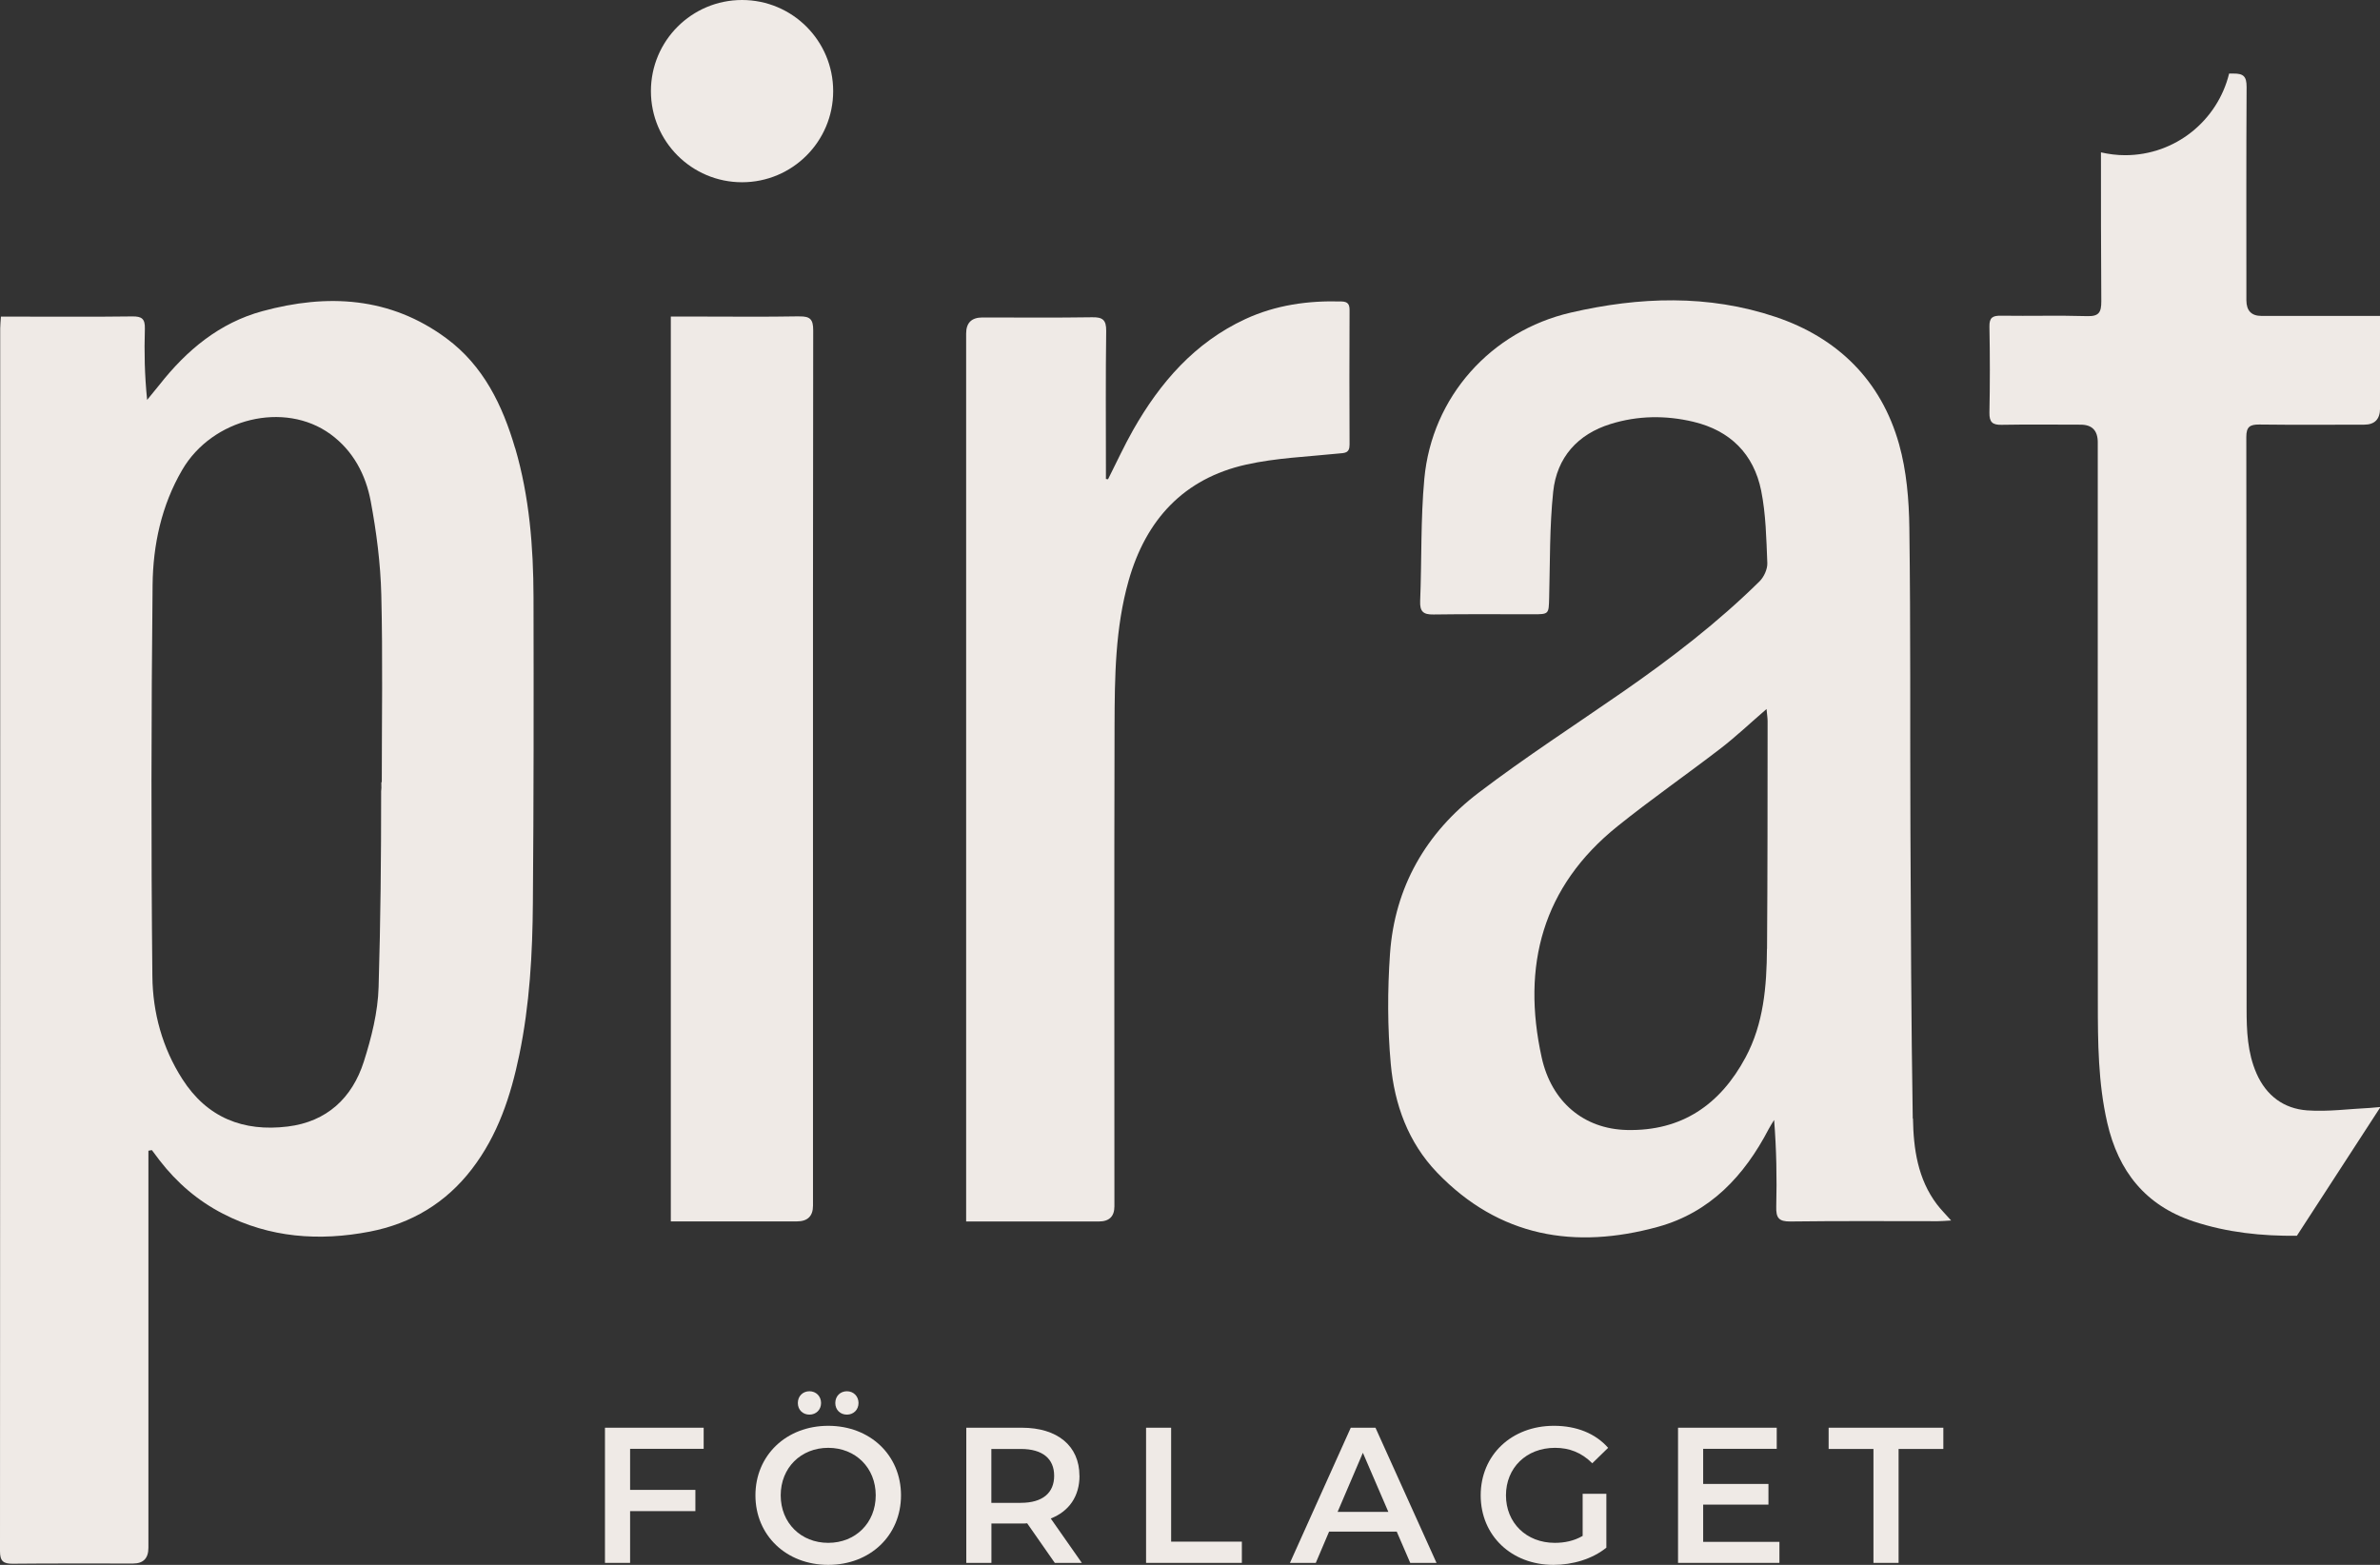 <?xml version="1.0" encoding="UTF-8"?><svg id="Lager_2" xmlns="http://www.w3.org/2000/svg" viewBox="0 0 336.13 221.02"><rect x="0" y="0" width="336.13" height="221.02" fill="#333333" stroke="none"/><defs><style>.cls-1{fill:#efeae6;}</style></defs><g id="Lager_1-2"><path class="cls-1" d="M72.75,63.3c-1.78-6.07-4.48-11.65-9.7-15.51-7.94-5.88-16.82-6.34-26-3.84-6.06,1.65-10.67,5.5-14.5,10.36-.58.73-1.18,1.45-1.77,2.17-.36-3.51-.42-6.78-.32-10.05.04-1.43-.45-1.76-1.8-1.74-5.33.07-10.66.03-15.99.03H.13c-.04.69-.1,1.17-.1,1.66C.03,101.32.03,164.14,0,219.08c0,1.41.45,1.79,1.81,1.78,5.66-.06,11.32-.02,16.99-.03q2.16,0,2.16-2.22c0-15.43,0-38.74,0-54.17v-1.91c.16-.03.32-.06.49-.09.36.48.72.97,1.09,1.45,2.44,3.16,5.4,5.71,8.96,7.54,6.6,3.4,13.58,3.9,20.74,2.52,5.86-1.14,10.73-4.04,14.41-8.84,3.67-4.78,5.49-10.32,6.69-16.12,1.47-7.1,1.87-14.3,1.92-21.52.12-14.37.12-28.75.09-43.12-.02-7.11-.58-14.19-2.59-21.06ZM53.9,110.46c-.11,0,.03.63-.07,1.3,0,9.65-.08,18.01-.36,27.66-.1,3.53-1.01,7.14-2.09,10.53-1.64,5.13-5.22,8.48-10.75,9.16-6.26.77-11.38-1.24-14.87-6.69-2.84-4.42-4.19-9.42-4.24-14.52-.19-18.42-.16-36.85.03-55.27.06-5.67,1.25-11.24,4.18-16.26,4.25-7.3,14.44-9.78,20.94-5.05,3.21,2.34,4.99,5.73,5.69,9.49.81,4.34,1.38,8.77,1.49,13.18.22,8.82.07,17.65.07,26.47Z"/><path class="cls-1" d="M270.14,157.97c-.22-13.65-.27-27.3-.33-40.95-.06-14.15.04-28.3-.15-42.45-.05-3.96-.39-8.05-1.45-11.83-2.53-9.01-8.69-15.04-17.45-17.98-9.49-3.19-19.24-2.85-28.91-.61-11.3,2.61-19.62,11.91-20.69,23.46-.53,5.73-.36,11.52-.59,17.28-.06,1.47.43,1.93,1.89,1.9,4.66-.07,9.32-.03,13.99-.03,2.33,0,2.28,0,2.34-2.38.13-4.98.05-9.99.57-14.94.51-4.82,3.45-8.12,8.12-9.56,3.83-1.19,7.77-1.24,11.68-.31,5.2,1.24,8.52,4.55,9.57,9.72.67,3.34.73,6.81.87,10.24.03.85-.47,1.95-1.09,2.57-5.9,5.82-12.45,10.85-19.25,15.57-6.83,4.74-13.82,9.26-20.43,14.29-7.44,5.66-11.86,13.33-12.52,22.74-.36,5.17-.36,10.43.11,15.58.52,5.7,2.45,11.07,6.54,15.33,8.76,9.11,19.45,10.9,31.21,7.66,7.35-2.03,12.18-7.2,15.62-13.8.23-.44.51-.86.77-1.29.33,4.18.4,8.22.3,12.25-.04,1.56.34,2.11,2,2.09,6.94-.09,13.87-.04,20.81-.04.53,0,1.06-.05,1.89-.1-.8-.9-1.45-1.55-2-2.27-2.72-3.59-3.32-7.86-3.39-12.13ZM249.55,134.01c-.04,5.29-.46,10.57-3.03,15.35-3.57,6.65-9,10.42-16.75,10.24-6.06-.14-10.65-3.94-12.04-10.26-2.85-12.94.1-24.12,10.71-32.64,4.75-3.82,9.77-7.3,14.6-11.02,2.14-1.65,4.11-3.52,6.45-5.54.07.79.15,1.26.15,1.74-.01,10.71,0,21.42-.08,32.13Z"/><path class="cls-1" d="M190.6,62.78c-.04-6.33-.02-12.65,0-18.98,0-.81-.23-1.2-1.13-1.22-4.72-.14-9.28.49-13.6,2.49-7.15,3.32-12.02,8.95-15.82,15.63-1.29,2.27-2.38,4.66-3.56,6.99-.1-.01-.2-.03-.3-.04v-1.76c0-6.38-.05-12.76.04-19.14.02-1.58-.51-1.97-2-1.94-5.16.08-10.32.03-15.48.03q-2.3,0-2.3,2.27c0,41.11,0,82.23,0,123.34v2.07h2.1c5.55,0,11.1,0,16.65,0q2.19,0,2.19-2.14c0-22.64-.04-45.28.02-67.91.02-6.87.09-13.77,1.99-20.47,2.44-8.59,7.78-14.41,16.59-16.38,4.24-.95,8.65-1.11,12.99-1.56.89-.09,1.63,0,1.62-1.27Z"/><path class="cls-1" d="M112.89,44.68c-4.88.09-9.76.03-14.65.03h-3.5v127.8c6.04,0,11.91,0,17.79,0q2.29,0,2.29-2.22v-49.93c0-24.57-.01-49.15.03-73.72,0-1.55-.45-1.98-1.97-1.95Z"/><path class="cls-1" d="M334.05,44.62c-4.89,0-9.77,0-14.66,0q-2.12,0-2.13-2.2c0-10.05-.03-20.09.03-30.14,0-1.47-.42-1.91-1.88-1.89-.2,0-.39,0-.59,0-1.62,6.62-7.58,11.53-14.69,11.53-1.17,0-2.31-.15-3.41-.4,0,7.02,0,14.03.05,21.05,0,1.55-.34,2.13-2,2.08-4.05-.12-8.1,0-12.15-.06-1.18-.02-1.68.24-1.65,1.55.08,4.05.08,8.1,0,12.15-.02,1.32.41,1.74,1.72,1.71,3.72-.07,7.44-.02,11.16-.02q2.41,0,2.42,2.47c0,26.36-.01,52.72.01,79.08,0,5.71.04,11.43,1.33,17.05,1.57,6.83,5.37,11.67,12.18,13.93,4.78,1.58,9.67,2.08,14.6,2.03l11.74-18.08v-.1c-.64.06-1.01.1-1.38.12-2.97.14-5.96.56-8.91.35-3.29-.24-5.77-2.07-7.15-5.22-1.28-2.93-1.4-6.02-1.4-9.14-.01-26.92,0-53.83-.04-80.75,0-1.43.5-1.77,1.83-1.76,4.94.06,9.88.03,14.82.02q2.23,0,2.24-2.31c0-3.27,0-6.55,0-9.82v-3.23h-2.08Z"/><path class="cls-1" d="M104.8,25.74c7.11,0,12.87-5.76,12.87-12.87S111.91,0,104.8,0s-12.87,5.76-12.87,12.87,5.76,12.87,12.87,12.87Z"/><polygon class="cls-1" points="240.54 212.51 249.76 212.51 249.76 209.59 240.54 209.59 240.54 204.63 250.93 204.63 250.93 201.65 236.99 201.65 236.99 220.74 251.31 220.74 251.31 217.77 240.54 217.77 240.54 212.51"/><path class="cls-1" d="M219.62,204.49c2.04,0,3.76.68,5.26,2.18l2.24-2.18c-1.8-2.04-4.47-3.11-7.66-3.11-5.97,0-10.34,4.12-10.34,9.82s4.36,9.82,10.28,9.82c2.7,0,5.48-.82,7.47-2.43v-7.61h-3.35v5.95c-1.23.71-2.56.98-3.93.98-4.04,0-6.9-2.84-6.9-6.71s2.86-6.71,6.93-6.71Z"/><path class="cls-1" d="M114.32,199.8c.93,0,1.64-.68,1.64-1.64s-.71-1.66-1.64-1.66-1.64.68-1.64,1.66.71,1.64,1.64,1.64Z"/><path class="cls-1" d="M119.61,199.8c.93,0,1.64-.68,1.64-1.64s-.71-1.66-1.64-1.66-1.64.68-1.64,1.66.71,1.64,1.64,1.64Z"/><path class="cls-1" d="M152.45,208.44c0-4.23-3.11-6.79-8.13-6.79h-7.85v19.09h3.55v-5.56h4.31c.25,0,.49,0,.74-.03l3.9,5.59h3.82l-4.39-6.27c2.59-1.01,4.06-3.14,4.06-6.03ZM144.16,212.26h-4.15v-7.61h4.15c3.11,0,4.72,1.39,4.72,3.79s-1.61,3.82-4.72,3.82Z"/><path class="cls-1" d="M190.77,201.65l-8.59,19.09h3.65l1.88-4.42h9.55l1.91,4.42h3.71l-8.62-19.09h-3.49ZM188.91,213.54l3.57-8.35,3.6,8.35h-7.17Z"/><path class="cls-1" d="M116.97,201.38c-5.92,0-10.28,4.17-10.28,9.82s4.36,9.82,10.28,9.82,10.28-4.15,10.28-9.82-4.36-9.82-10.28-9.82ZM116.97,217.91c-3.85,0-6.71-2.81-6.71-6.71s2.86-6.71,6.71-6.71,6.71,2.81,6.71,6.71-2.86,6.71-6.71,6.71Z"/><polygon class="cls-1" points="258.26 204.65 264.59 204.65 264.59 220.74 268.14 220.74 268.14 204.65 274.46 204.65 274.46 201.65 258.26 201.65 258.26 204.65"/><polygon class="cls-1" points="165.4 201.65 161.86 201.65 161.86 220.74 175.39 220.74 175.39 217.74 165.4 217.74 165.4 201.65"/><polygon class="cls-1" points="85.44 220.74 88.99 220.74 88.99 213.43 98.21 213.43 98.21 210.43 88.99 210.43 88.99 204.63 99.38 204.63 99.38 201.65 85.44 201.65 85.44 220.74"/></g></svg>